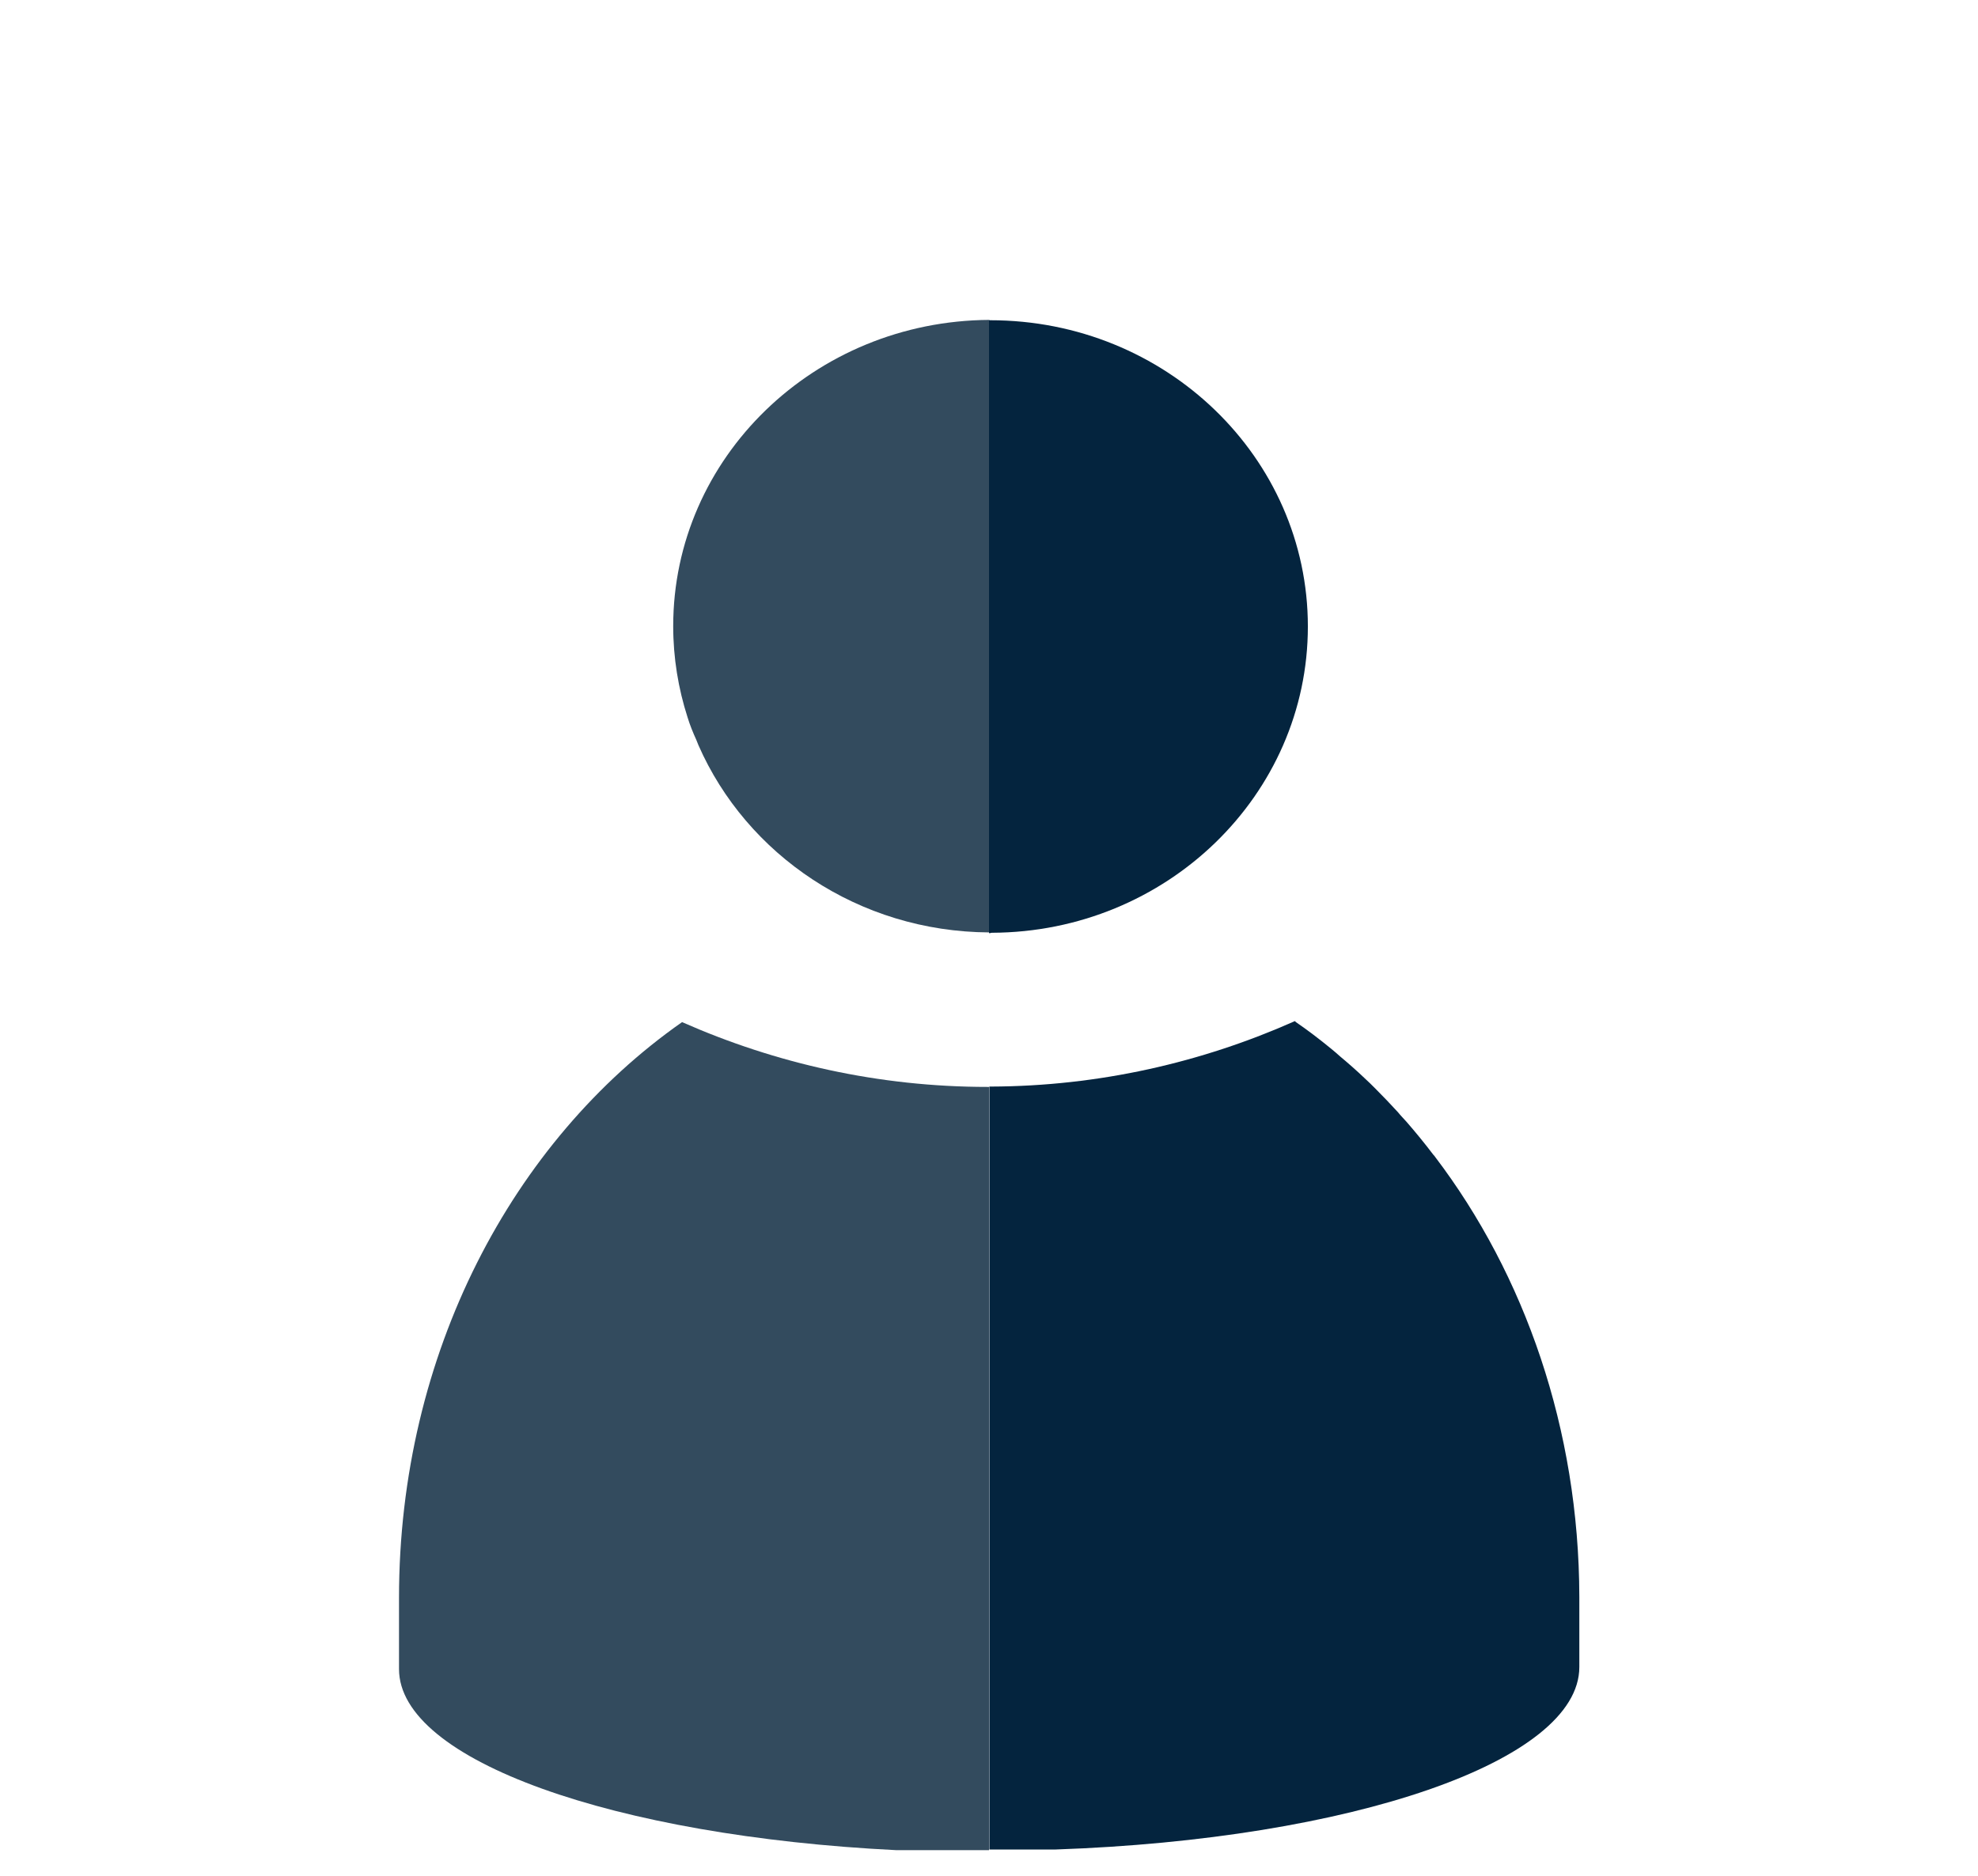 <?xml version="1.0" encoding="utf-8"?>
<!-- Generator: Adobe Illustrator 26.5.0, SVG Export Plug-In . SVG Version: 6.00 Build 0)  -->
<svg version="1.1" id="Layer_1" xmlns="http://www.w3.org/2000/svg" xmlns:xlink="http://www.w3.org/1999/xlink" x="0px" y="0px"
	 viewBox="0 0 58 55" style="enable-background:new 0 0 58 55;" xml:space="preserve">
<style type="text/css">
	.st0{fill:#04243E;}
	.st1{fill:#334B5E;}
	.st2{display:none;fill:#71AE87;}
	.st3{display:none;fill:#669877;}
</style>
<path class="st0" d="M42.08,33.92C42.08,33.92,42.08,33.92,42.08,33.92c-0.01-0.02-0.03-0.04-0.05-0.06
	c-0.25-0.33-0.52-0.66-0.79-0.97c-0.08-0.09-0.17-0.18-0.25-0.28c-0.22-0.24-0.44-0.47-0.67-0.7c-0.1-0.1-0.2-0.2-0.3-0.29
	c-0.23-0.22-0.48-0.44-0.72-0.64c-0.09-0.08-0.18-0.16-0.28-0.24c-0.33-0.27-0.67-0.53-1.02-0.77c0,0,0,0,0,0
	c-0.01-0.01-0.02-0.02-0.03-0.03c-2.72,1.21-5.74,1.91-8.92,1.92c-0.01,0-0.03,0-0.04,0v11.65v3.32h0v7.4h1.95
	c8.64-0.3,15.35-2.58,15.35-5.35v-2.06C46.3,41.9,44.71,37.38,42.08,33.92z"/>
<path class="st1" d="M19.74,18.36c0,0.93,0.15,1.83,0.42,2.67c0.07,0.23,0.16,0.45,0.26,0.67c0.02,0.05,0.04,0.1,0.06,0.15
	c1.41,3.21,4.69,5.47,8.53,5.49V9.38C23.88,9.41,19.74,13.42,19.74,18.36z"/>
<path class="st0" d="M29.09,27.35L29.09,27.35c5.12-0.02,9.26-4.04,9.26-8.98c0-4.96-4.17-8.98-9.31-8.98c-0.01,0-0.03,0-0.04,0
	v17.97c0.01,0,0.03,0,0.04,0C29.06,27.35,29.07,27.35,29.09,27.35z"/>
<path class="st1" d="M28.96,31.87c-3.2,0-6.22-0.69-8.96-1.9c-4.97,3.48-8.3,9.72-8.3,16.88v2.09c0,2.68,6.32,4.9,14.59,5.31H29
	v-7.4v-3.29V31.87C28.99,31.87,28.97,31.87,28.96,31.87z"/>
<path class="st2" d="M32.37,31.88v22.37h-2.72c-4.68-0.23-8.74-1.04-11.38-2.2v-4.96h0.02c0.03-2.41,0.29-4.67,0.78-6.72
	c-0.84-0.58-1.64-1.19-2.41-1.82C11.12,34,7.29,28.13,4.61,21.41c-0.57-1.42-1.13-2.84-1.43-4.35c-0.03-0.5-0.06-0.99-0.1-1.49
	c0.2-2.13,1.31-3.26,3.41-3.53c1.58-0.19,3.09,0.69,3.78,2.22c2.06,4.6,4.8,8.73,8.5,12.18c1.78,1.65,3.71,3.03,5.83,4.02
	c0.5,0.24,1.01,0.45,1.53,0.65C28.06,31.75,30.33,31.87,32.37,31.88z"/>
<path class="st3" d="M45.44,33.92C45.44,33.92,45.44,33.92,45.44,33.92c-0.01-0.02-0.03-0.04-0.05-0.06
	c-0.25-0.33-0.52-0.66-0.79-0.97c-0.08-0.09-0.17-0.18-0.25-0.28c-0.22-0.24-0.44-0.47-0.67-0.7c-0.1-0.1-0.2-0.2-0.3-0.29
	c-0.23-0.22-0.48-0.44-0.72-0.64c-0.09-0.08-0.18-0.16-0.28-0.24c-0.33-0.27-0.67-0.53-1.02-0.77c0,0,0,0,0,0
	c-0.01-0.01-0.02-0.02-0.03-0.03c-2.72,1.21-5.74,1.91-8.92,1.92c-0.01,0-0.03,0-0.04,0v11.65v3.32h0v7.4h1.95
	c8.64-0.3,15.35-2.58,15.35-5.35v-2.06C49.67,41.89,48.07,37.38,45.44,33.92z"/>
<path class="st2" d="M23.1,18.36c0,0.93,0.15,1.83,0.42,2.67c0.07,0.23,0.16,0.45,0.26,0.67c0.02,0.05,0.04,0.1,0.06,0.15
	c1.41,3.21,4.69,5.47,8.53,5.49V9.38C27.24,9.4,23.1,13.42,23.1,18.36z"/>
<path class="st3" d="M32.45,27.35L32.45,27.35c5.12-0.02,9.26-4.04,9.26-8.98c0-4.96-4.17-8.98-9.31-8.98c-0.01,0-0.03,0-0.04,0
	v17.97c0.01,0,0.03,0,0.04,0C32.42,27.35,32.43,27.35,32.45,27.35z"/>
<path class="st2" d="M32.37,31.87v22.38h-2.72c-4.68-0.23-8.74-1.04-11.38-2.2c-2.02-0.87-3.2-1.95-3.2-3.12v-2.09
	c0-2.96,0.57-5.78,1.6-8.3c1.44-3.56,3.79-6.55,6.71-8.58c0.4,0.18,0.82,0.35,1.23,0.5c2.4,0.9,5,1.4,7.72,1.4H32.37z"/>
</svg>
